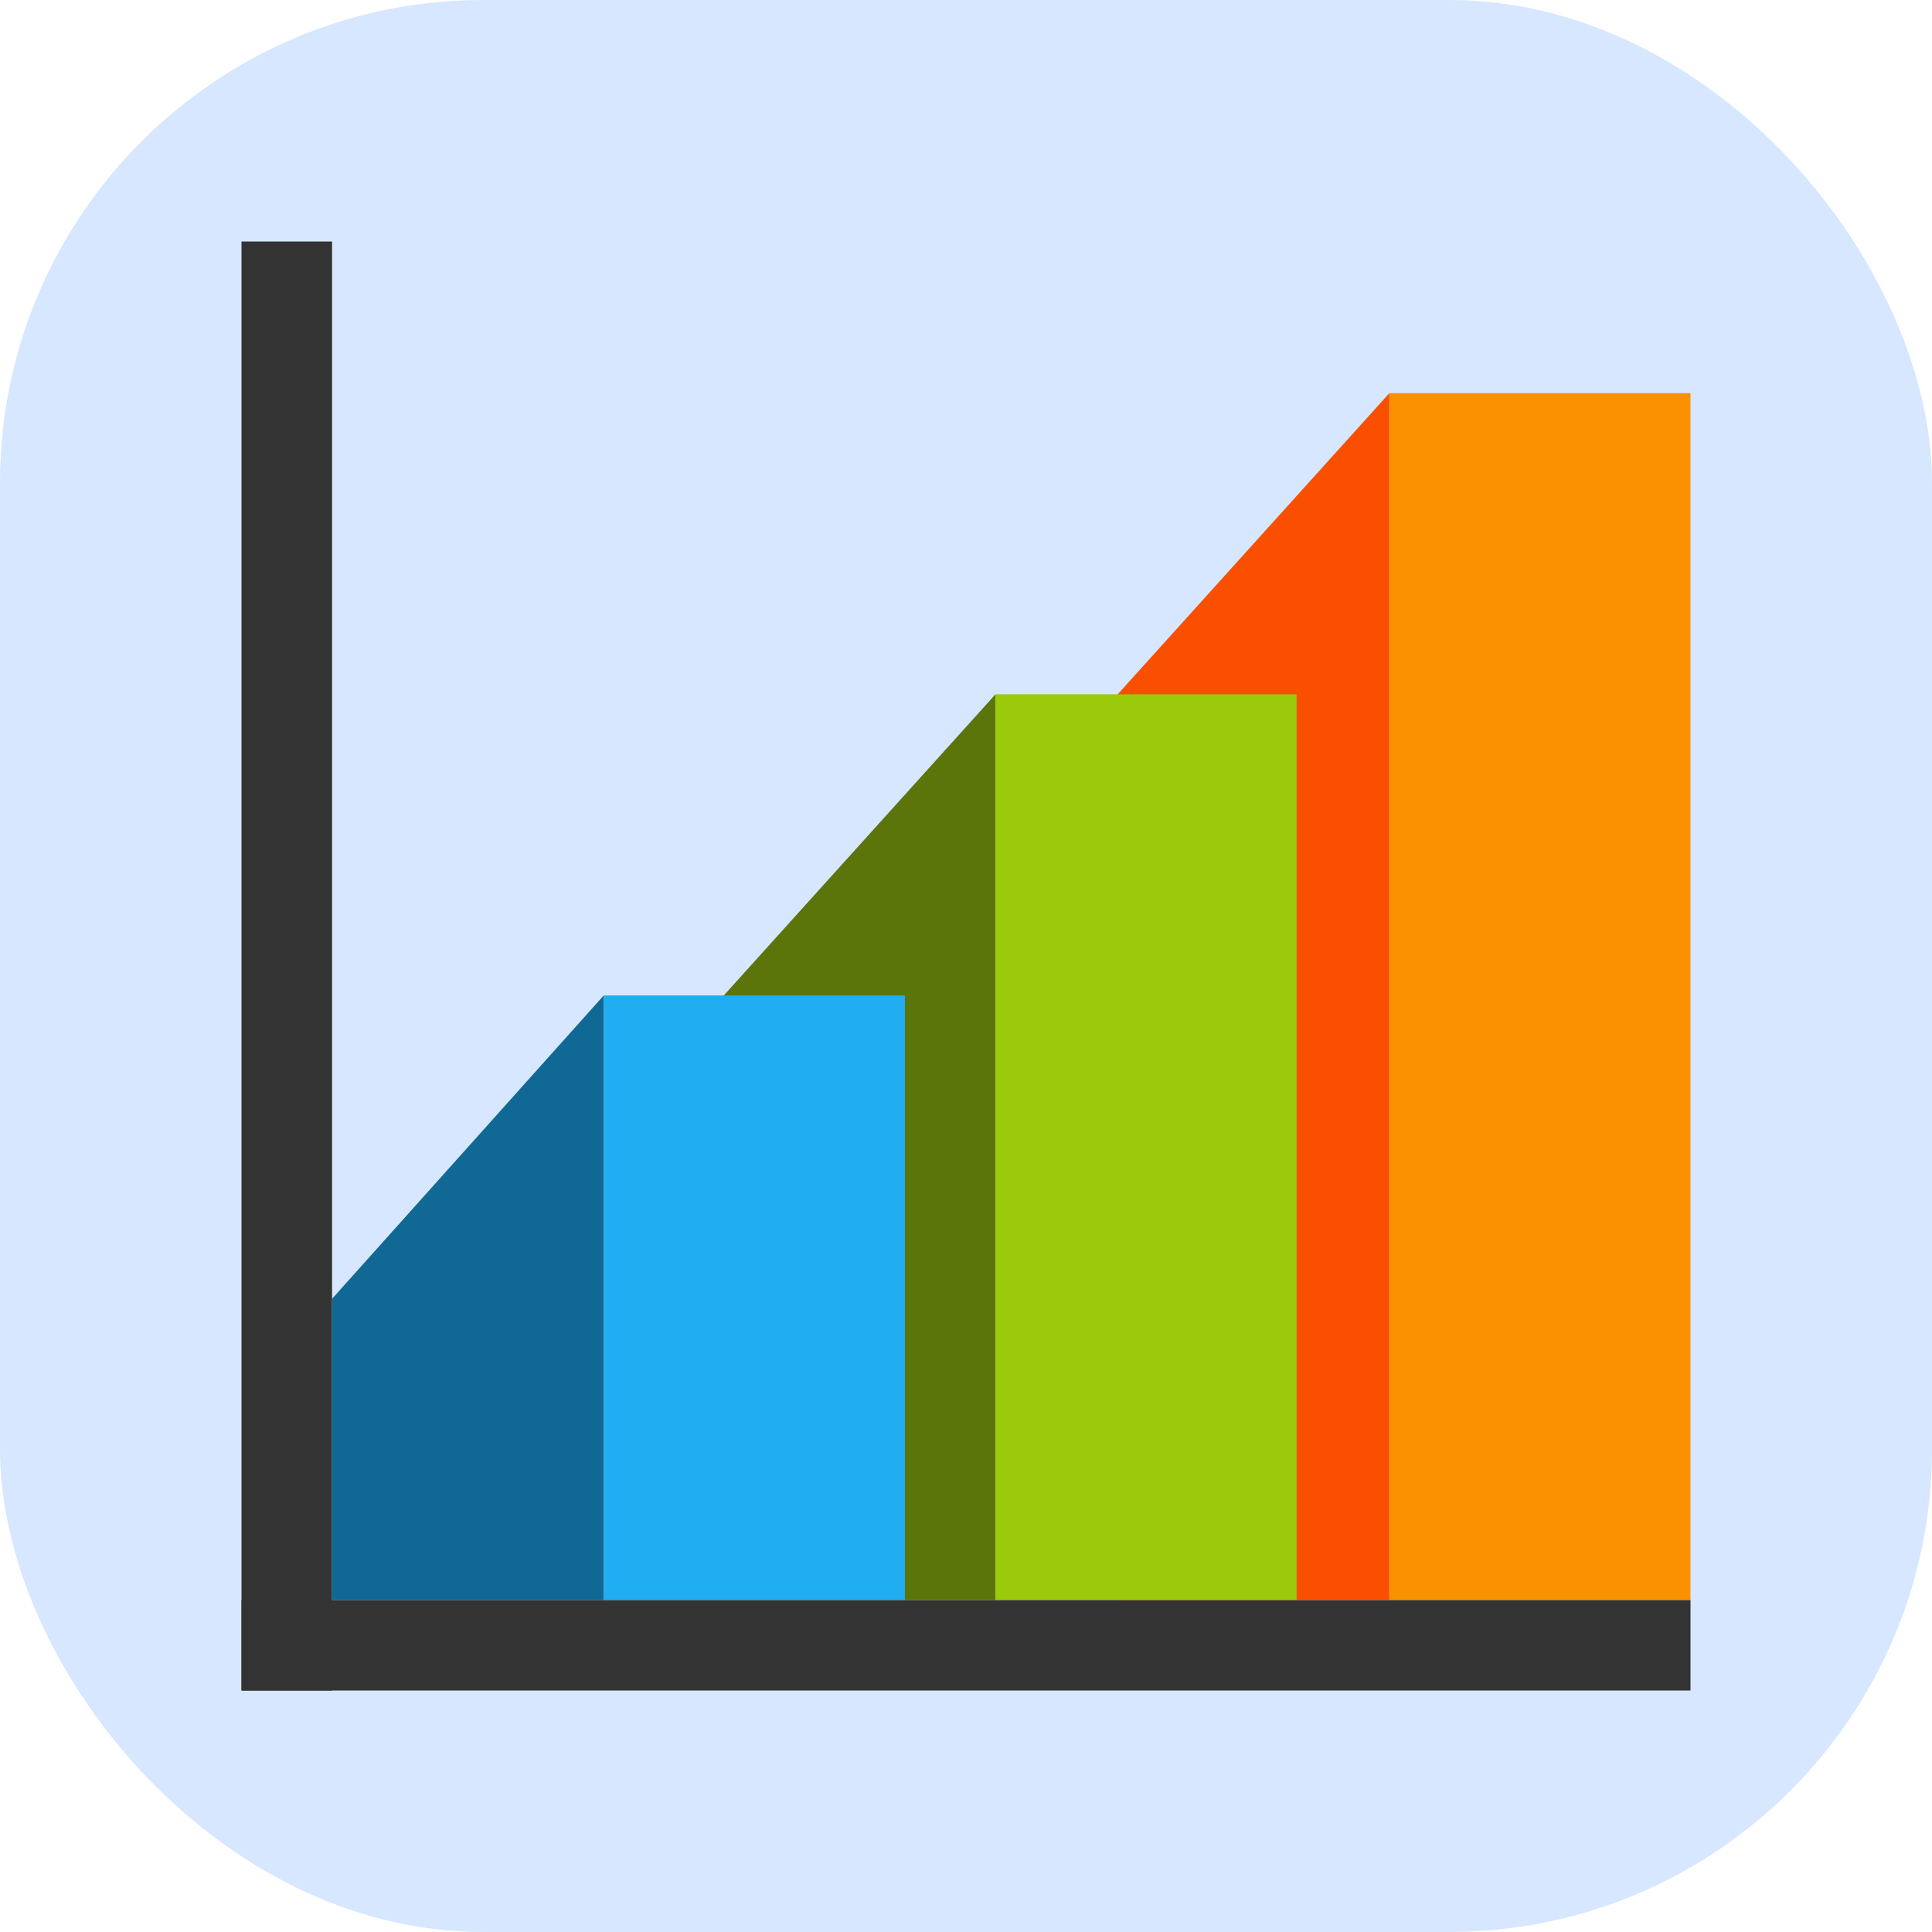 <svg width="16" height="16" viewBox="0 0 16 16" fill="none" xmlns="http://www.w3.org/2000/svg">
<rect width="16" height="16" rx="4" fill="#D6E7FF"/>
<g clip-path="url(#clip0_230_318)">
<path d="M2 2H2.75V14H2V2Z" fill="#333333"/>
<path d="M2 13.25H14V14H2V13.25Z" fill="#333333"/>
<path d="M9.256 13.25H11.506V3.256L9.256 5.75V13.25Z" fill="#FB4F00"/>
<path d="M5.994 13.25H8.244V5.75L5.994 8.244V13.25Z" fill="#5C750A"/>
<path d="M2.75 13.25H5V8.244L2.75 10.756V13.25Z" fill="#106995"/>
<path d="M8.244 5.75H10.738V13.25H8.244V5.75Z" fill="#9ACA0A"/>
<path d="M5 8.244H7.494V13.25H5V8.244Z" fill="#21ADF1"/>
<path d="M11.506 3.256H14V13.25H11.506V3.256Z" fill="#FC9100"/>
</g>
<defs>
<clipPath id="clip0_230_318">
<rect width="12" height="12" fill="white" transform="translate(2 2)"/>
</clipPath>
</defs>
</svg>
